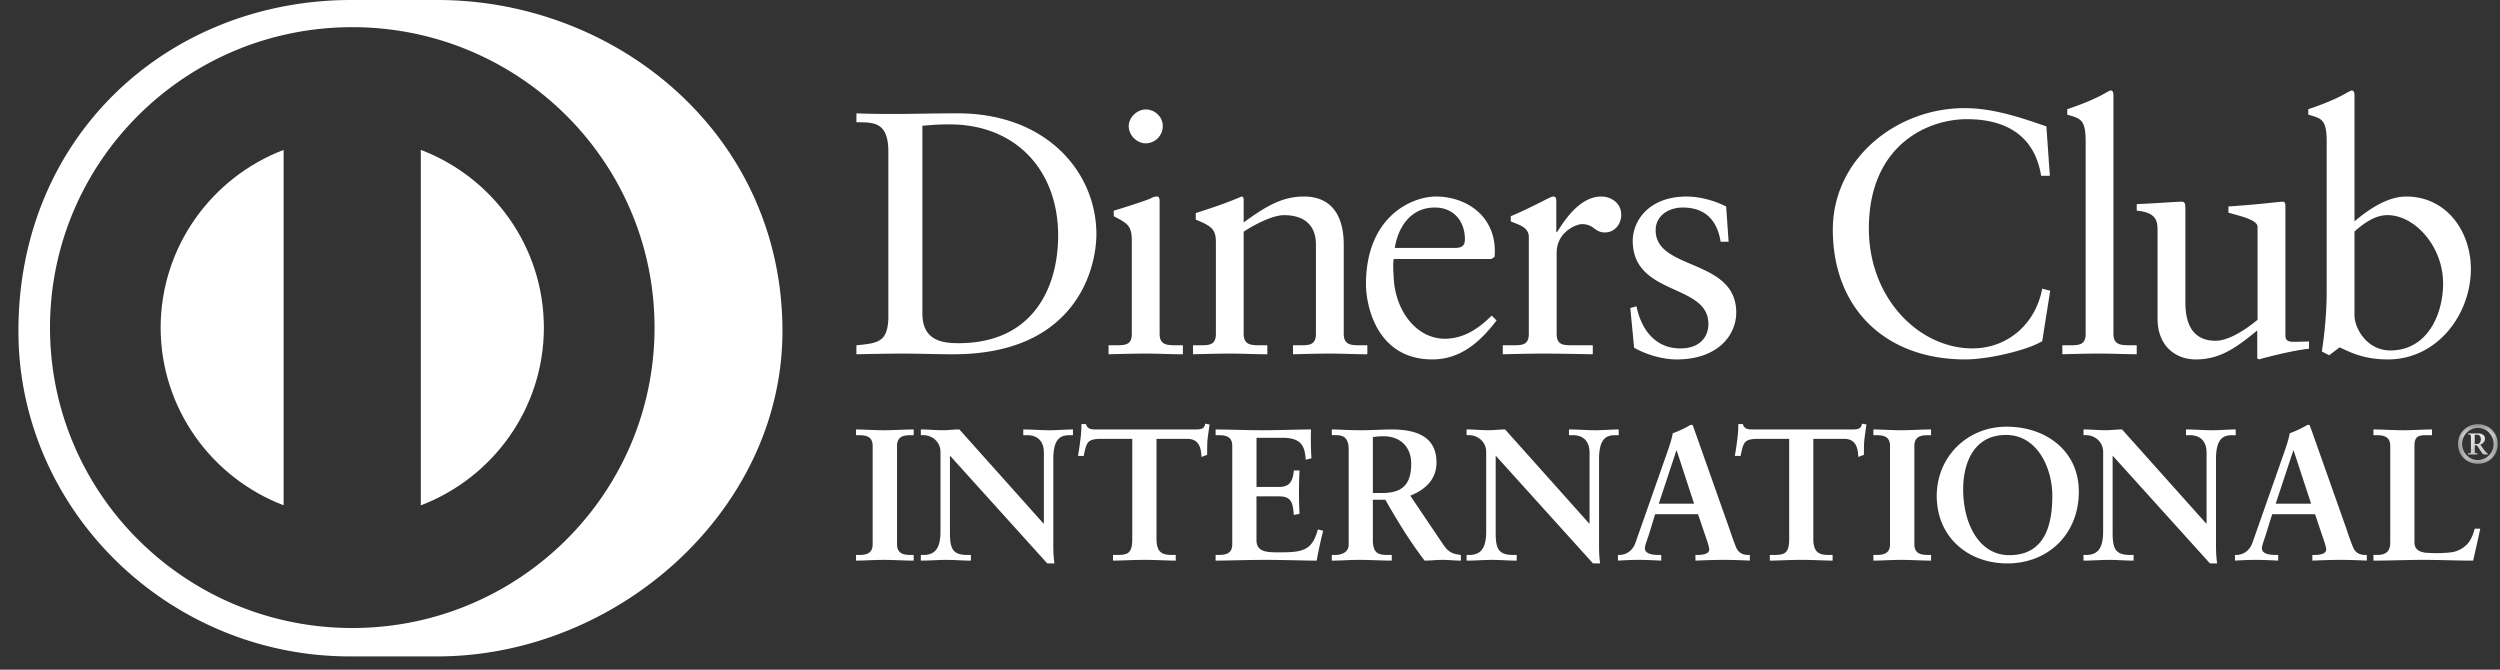 <?xml version="1.0" encoding="UTF-8"?>
<svg xmlns="http://www.w3.org/2000/svg" width="112" height="30" fill="none">
  <rect width="100%" height="100%" fill="#333333" stroke="none"/>
  <g clip-path="url(#a)">
    <path fill-rule="evenodd" clip-rule="evenodd" d="M38.35 24.862h.119c.303 0 .626-.04.626-.479v-4.408c0-.44-.323-.478-.626-.478h-.119v-.257c.331 0 .838.035 1.254.035.423 0 .93-.035 1.328-.035v.256h-.119c-.304 0-.626.04-.626.478v4.409c0 .439.322.479.626.479h.119v.254c-.406 0-.915-.033-1.338-.033-.415 0-.913.033-1.244.033v-.254zm8.4-1.405.016-.016v-3.155c0-.69-.483-.79-.738-.79h-.185v-.256c.397 0 .788.035 1.185.035.346 0 .695-.035 1.04-.035v.256h-.124c-.357 0-.756.065-.756 1.067v3.83c0 .294.01.587.052.848h-.322l-4.36-4.829v3.465c0 .735.142.985.794.985h.144v.254c-.363 0-.728-.033-1.093-.033-.378 0-.769.033-1.15.033v-.254h.12c.583 0 .761-.393.761-1.068V20.25c0-.471-.39-.755-.77-.755h-.11v-.256c.32 0 .65.035.972.035.255 0 .502-.035.754-.035l3.77 4.217zm2.587-3.795c-.636 0-.659.152-.787.765h-.254c.035-.235.076-.47.103-.715a5.2 5.2 0 0 0 .05-.714h.203c.07.252.28.242.509.242h4.37c.226 0 .44-.008.456-.259l.202.034c-.031.225-.065.454-.092.681-.017.227-.017.454-.017.681l-.253.095c-.017-.313-.06-.81-.628-.81h-1.388v4.477c0 .65.297.723.703.723h.16v.254c-.33 0-.923-.034-1.38-.034-.507 0-1.101.034-1.431.034v-.254h.16c.467 0 .703-.04.703-.705v-4.495h-1.39zm5.123 5.2h.119c.304 0 .626-.04.626-.479v-4.408c0-.44-.322-.478-.626-.478h-.119v-.257c.515 0 1.399.035 2.108.035.712 0 1.592-.035 2.165-.035-.014.363-.005.92.02 1.29l-.256.067c-.04-.547-.142-.984-1.031-.984h-1.174v2.203h1.004c.51 0 .62-.284.67-.738h.252a19.9 19.9 0 0 0 0 1.942l-.253.05c-.05-.504-.075-.833-.66-.833H56.29v1.96c0 .548.49.548 1.03.548 1.018 0 1.466-.067 1.72-1.027l.236.06c-.11.447-.21.89-.288 1.338-.54 0-1.516-.034-2.277-.034-.762 0-1.77.034-2.252.034v-.254zm7.044-2.776h.414c.847 0 1.304-.32 1.304-1.313 0-.747-.483-1.229-1.236-1.229-.256 0-.364.027-.481.034v2.508zm-1.083-1.953c0-.614-.339-.638-.601-.638h-.154v-.255c.27 0 .796.035 1.313.035.507 0 .914-.035 1.364-.035 1.064 0 2.012.287 2.012 1.483 0 .757-.506 1.219-1.175 1.483l1.45 2.151c.235.357.403.456.818.505v.254c-.279 0-.55-.034-.828-.034-.265 0-.535.034-.797.034-.651-.85-1.21-1.76-1.76-2.728h-.559v1.8c0 .651.305.674.693.674h.154v.254c-.484 0-.975-.034-1.457-.034-.405 0-.804.034-1.228.034v-.254h.154c.311 0 .601-.141.601-.454v-4.275zm10.776 3.324.016-.016v-3.155c0-.69-.482-.79-.735-.79h-.187v-.256c.398 0 .786.035 1.186.035.348 0 .694-.035 1.042-.035v.256h-.126c-.357 0-.755.065-.755 1.067v3.83c0 .294.007.587.049.848h-.32l-4.36-4.829v3.465c0 .735.144.985.796.985h.145v.254c-.365 0-.73-.033-1.095-.033-.38 0-.77.033-1.15.033v-.254h.117c.586 0 .762-.393.762-1.068V20.25c0-.471-.39-.755-.769-.755h-.11v-.256c.32 0 .653.035.973.035.253 0 .498-.035.753-.035l3.768 4.217zm3.92-3.273h-.016l-.788 2.382h1.582l-.778-2.382zm-1.235 3.728c-.086.286-.19.507-.19.655 0 .254.359.295.637.295h.094v.253c-.34-.016-.687-.033-1.026-.033-.305 0-.608.017-.913.033v-.253h.05c.33 0 .611-.194.735-.547l1.356-3.86c.11-.313.264-.732.314-1.046.27-.092.61-.26.77-.36.027-.01.04-.016.068-.016.025 0 .04 0 .06.024.025.068.05.143.076.211l1.557 4.401c.102.294.204.607.312.86.103.234.282.333.56.333h.05v.253a26.85 26.85 0 0 0-1.167-.033c-.413 0-.838.017-1.269.033v-.253h.094c.193 0 .523-.032.523-.243 0-.11-.075-.337-.17-.606l-.33-.976H74.15l-.268.875zm4.885-4.25c-.637 0-.661.152-.788.765h-.256c.035-.235.078-.47.103-.715.034-.236.051-.472.051-.714h.203c.067.252.28.242.508.242h4.369c.228 0 .438-.008.456-.259l.203.034c-.032.225-.065.454-.092.681-.021.227-.021.454-.021.681l-.252.095c-.014-.313-.058-.81-.624-.81h-1.39v4.477c0 .65.297.723.704.723h.16v.254c-.33 0-.922-.034-1.38-.034-.507 0-1.101.034-1.433.034v-.254h.162c.468 0 .706-.04.706-.705v-4.495h-1.39zm5.161 5.2h.119c.306 0 .626-.04.626-.479v-4.408c0-.44-.32-.478-.626-.478h-.119v-.257c.33 0 .838.035 1.252.035.424 0 .932-.035 1.332-.035v.256h-.118c-.307 0-.63.04-.63.478v4.409c0 .439.323.479.63.479h.118v.254c-.407 0-.916-.033-1.34-.033-.415 0-.914.033-1.244.033v-.254zm6.087.01c1.645 0 1.929-1.44 1.929-2.666 0-1.23-.666-2.72-2.073-2.72-1.48 0-1.921 1.313-1.921 2.439 0 1.507.695 2.947 2.065 2.947zm-.126-5.756c1.804 0 3.243 1.11 3.243 2.904 0 1.935-1.396 3.221-3.2 3.221-1.798 0-3.166-1.21-3.166-3.022 0-1.747 1.363-3.103 3.123-3.103zm8.95 4.341.016-.016v-3.155c0-.69-.483-.79-.74-.79h-.182v-.256c.396 0 .787.035 1.184.035.35 0 .696-.035 1.042-.035v.256h-.126c-.358 0-.756.065-.756 1.067v3.83c0 .294.01.587.052.848h-.323l-4.36-4.829v3.465c0 .735.144.985.797.985h.143v.254c-.364 0-.727-.033-1.092-.033-.381 0-.771.033-1.153.033v-.254h.12c.586 0 .76-.393.76-1.068V20.25c0-.471-.387-.755-.77-.755h-.11v-.256c.323 0 .652.035.975.035.253 0 .499-.035.753-.035l3.77 4.217zm3.917-3.273h-.016l-.789 2.382h1.587l-.782-2.382zm-1.236 3.728c-.083.286-.186.507-.186.655 0 .254.358.295.634.295h.095v.253c-.34-.016-.686-.033-1.025-.033-.308 0-.611.017-.913.033v-.253h.046c.333 0 .614-.194.739-.547l1.356-3.86c.111-.313.261-.732.313-1.046.27-.092.608-.26.77-.36.026-.01.043-.016.069-.016.024 0 .039 0 .058.024.026.068.05.143.079.211l1.557 4.401c.098.294.202.607.312.86.1.234.28.333.559.333h.05v.253c-.38-.016-.762-.033-1.167-.033-.416 0-.84.017-1.272.033v-.253h.095c.193 0 .525-.032.525-.243 0-.11-.078-.337-.171-.606l-.328-.976h-1.921l-.274.875zm6.648.379c0 .336.235.438.507.472.346.025.727.025 1.119-.016a1.21 1.21 0 0 0 .811-.456c.135-.186.21-.42.263-.607h.246c-.095.48-.213.953-.316 1.432-.744 0-1.49-.034-2.232-.034-.746 0-1.492.034-2.237.034v-.254h.116c.308 0 .638-.04.638-.564v-4.324c0-.438-.33-.478-.638-.478h-.116v-.256c.449 0 .89.035 1.337.035.433 0 .856-.035 1.289-.035v.256h-.213c-.322 0-.574.008-.574.454v4.341z" fill="#fff"></path>
    <mask id="b" style="mask-type:luminance" maskUnits="userSpaceOnUse" x="110" y="19" width="2" height="2">
      <path d="M110.118 19.003h1.783v1.771h-1.783v-1.77z" fill="#fff"></path>
    </mask>
    <g mask="url(#b)">
      <path fill-rule="evenodd" clip-rule="evenodd" d="M110.868 19.891h.105c.114 0 .168-.086.168-.225 0-.142-.085-.19-.175-.19h-.098v.415zm-.301.468v-.044c.108-.015.13-.01.13-.08v-.654c-.001-.094-.012-.125-.129-.12v-.046h.459c.154 0 .3.076.3.235 0 .134-.088.229-.211.268l.145.204c.07.09.147.178.198.209v.028h-.172c-.084 0-.156-.175-.32-.408h-.098v.293c0 .06.021.056.128.071v.044h-.43zm.443.251a.716.716 0 0 0 .705-.719c0-.381-.3-.723-.705-.723a.718.718 0 0 0-.707.723c0 .382.304.72.707.72zm0-1.607c.51 0 .891.391.891.888a.87.87 0 0 1-.891.884.871.871 0 0 1-.892-.884c0-.497.382-.888.892-.888z" fill="#fff"></path>
    </g>
    <path fill-rule="evenodd" clip-rule="evenodd" d="M91.833 7.875h-.39c-.294-1.809-1.586-2.536-3.327-2.536-1.792 0-4.391 1.19-4.391 4.9 0 3.126 2.246 5.369 4.64 5.369 1.54 0 2.816-1.05 3.127-2.676l.357.092-.357 2.259c-.653.404-2.413.819-3.44.819-3.641 0-5.942-2.335-5.942-5.814 0-3.17 2.846-5.444 5.897-5.444 1.26 0 2.473.402 3.671.819l.155 2.212zm.56 7.593h.297c.436 0 .748 0 .748-.513V6.346c0-1.007-.233-1.038-.825-1.208v-.247c.62-.202 1.275-.479 1.603-.665.17-.093.296-.172.341-.172.095 0 .125.093.125.219v10.681c0 .513.343.513.778.513h.265v.403c-.527 0-1.073-.03-1.635-.03-.559 0-1.119.016-1.697.03v-.402zm9.993-.449c0 .28.17.294.436.294.185 0 .42-.014.622-.014v.326c-.671.06-1.945.385-2.243.478l-.076-.047v-1.25c-.933.757-1.651 1.297-2.757 1.297-.84 0-1.71-.54-1.71-1.839v-3.96c0-.403-.063-.79-.932-.866v-.294c.561-.017 1.803-.108 2.006-.108.173 0 .173.108.173.448v3.99c0 .462 0 1.793 1.353 1.793.527 0 1.229-.403 1.881-.94v-4.164c0-.309-.746-.477-1.305-.634v-.278c1.4-.093 2.273-.215 2.428-.215.124 0 .124.108.124.279v5.704zm3.095-.896c0 .588.56 1.577 1.604 1.577 1.666 0 2.366-1.624 2.366-3.001 0-1.669-1.276-3.061-2.489-3.061-.58 0-1.06.372-1.481.729v3.756zm0-4.208c.623-.523 1.465-1.11 2.319-1.11 1.805 0 2.895 1.562 2.895 3.246 0 2.025-1.494 4.052-3.721 4.052-1.151 0-1.756-.37-2.162-.54l-.466.354-.326-.17c.137-.912.216-1.81.216-2.752V6.346c0-1.007-.233-1.039-.824-1.208V4.89c.624-.2 1.275-.477 1.603-.665.17-.092.295-.17.343-.17.093 0 .123.092.123.218v5.643zm-64.158 4.13c0 1.193.856 1.33 1.618 1.33 3.362 0 4.464-2.52 4.464-4.825 0-2.89-1.865-4.978-4.869-4.978-.638 0-.932.044-1.213.06v8.414zm-1.525-7.254c0-1.39-.732-1.299-1.43-1.315v-.399c.605.028 1.228.028 1.835.028.653 0 1.54-.028 2.692-.028 4.03 0 6.223 2.673 6.223 5.412 0 1.531-.901 5.382-6.41 5.382-.791 0-1.525-.03-2.255-.03-.7 0-1.387.016-2.086.03v-.403c.932-.093 1.385-.123 1.431-1.175V6.79zm11.532-.37c-.407 0-.763-.37-.763-.772 0-.388.373-.745.763-.745.403 0 .763.326.763.745a.775.775 0 0 1-.763.773zm-1.666 9.047h.295c.436 0 .746 0 .746-.513v-4.188c0-.68-.23-.774-.809-1.081v-.248c.732-.218 1.604-.51 1.667-.558a.563.563 0 0 1 .28-.076c.077 0 .108.091.108.215v5.936c0 .513.343.513.778.513h.264v.403c-.53 0-1.073-.03-1.633-.03s-1.12.016-1.696.03v-.403zm4.808-4.609c0-.57-.17-.726-.901-1.018v-.296c.668-.217 1.305-.419 2.053-.741.047 0 .092.03.092.152v1.008c.888-.636 1.652-1.16 2.694-1.16 1.322 0 1.79.956 1.79 2.165v3.987c0 .513.343.513.777.513h.28v.402c-.546 0-1.09-.03-1.648-.03-.561 0-1.122.016-1.682.03v-.402h.28c.437 0 .746 0 .746-.513v-4.003c0-.883-.543-1.314-1.431-1.314-.498 0-1.29.4-1.806.742v4.575c0 .513.346.513.78.513h.28v.402c-.544 0-1.09-.03-1.652-.03-.558 0-1.119.016-1.678.03v-.402h.28c.436 0 .746 0 .746-.513V10.86zm10.723.248c.388 0 .433-.2.433-.386 0-.79-.481-1.424-1.352-1.424-.949 0-1.602.695-1.79 1.81h2.71zm-2.754.496c-.033.14-.033.37 0 .896.09 1.47 1.042 2.676 2.286 2.676.856 0 1.527-.465 2.101-1.036l.218.216c-.716.943-1.602 1.747-2.877 1.747-2.476 0-2.973-2.382-2.973-3.37 0-3.032 2.053-3.928 3.14-3.928 1.262 0 2.618.787 2.633 2.426 0 .095 0 .186-.015.28l-.142.093h-4.371zm4.884 3.865h.422c.435 0 .744 0 .744-.513v-4.343c0-.479-.574-.572-.807-.697v-.23c1.135-.48 1.76-.881 1.9-.881.092 0 .138.044.138.2v1.391h.033c.388-.601 1.041-1.591 1.99-1.591.39 0 .886.26.886.819 0 .417-.293.79-.73.79-.483 0-.483-.373-1.027-.373-.264 0-1.136.355-1.136 1.285v3.63c0 .513.31.513.746.513h.872v.403c-.856-.015-1.508-.03-2.177-.03-.64 0-1.293.016-1.854.03v-.403zm5.99-1.747c.205 1.02.827 1.888 1.963 1.888.918 0 1.258-.558 1.258-1.099 0-1.824-3.39-1.239-3.39-3.727 0-.868.701-1.978 2.413-1.978.497 0 1.166.137 1.773.446l.109 1.578h-.357c-.156-.974-.702-1.532-1.698-1.532-.622 0-1.213.356-1.213 1.021 0 1.81 3.61 1.254 3.61 3.681 0 1.02-.825 2.104-2.675 2.104-.625 0-1.356-.216-1.9-.525l-.171-1.779.279-.078zM15.747 29.407C7.562 29.444.825 22.854.825 14.83.825 6.063 7.562-.002 15.747 0h3.837c8.088-.002 15.47 6.06 15.47 14.831 0 8.02-7.382 14.576-15.47 14.576h-3.837zm.034-28.19C8.3 1.219 2.24 7.243 2.24 14.677c0 7.433 6.06 13.457 13.54 13.458 7.48 0 13.542-6.025 13.544-13.457-.002-7.435-6.065-13.46-13.544-13.461z" fill="#fff"></path>
    <path fill-rule="evenodd" clip-rule="evenodd" d="M12.706 22.637V6.715c-3.219 1.233-5.501 4.329-5.51 7.963.009 3.632 2.292 6.73 5.51 7.959zm11.66-7.96c-.006-3.635-2.292-6.735-5.514-7.963V22.64c3.222-1.23 5.509-4.327 5.514-7.963z" fill="#fff"></path>
  </g>
  <defs>
    <clipPath id="a">
      <path fill="#fff" transform="translate(.825)" d="M0 0h111.081v30H0z"></path>
    </clipPath>
  </defs>
</svg>

